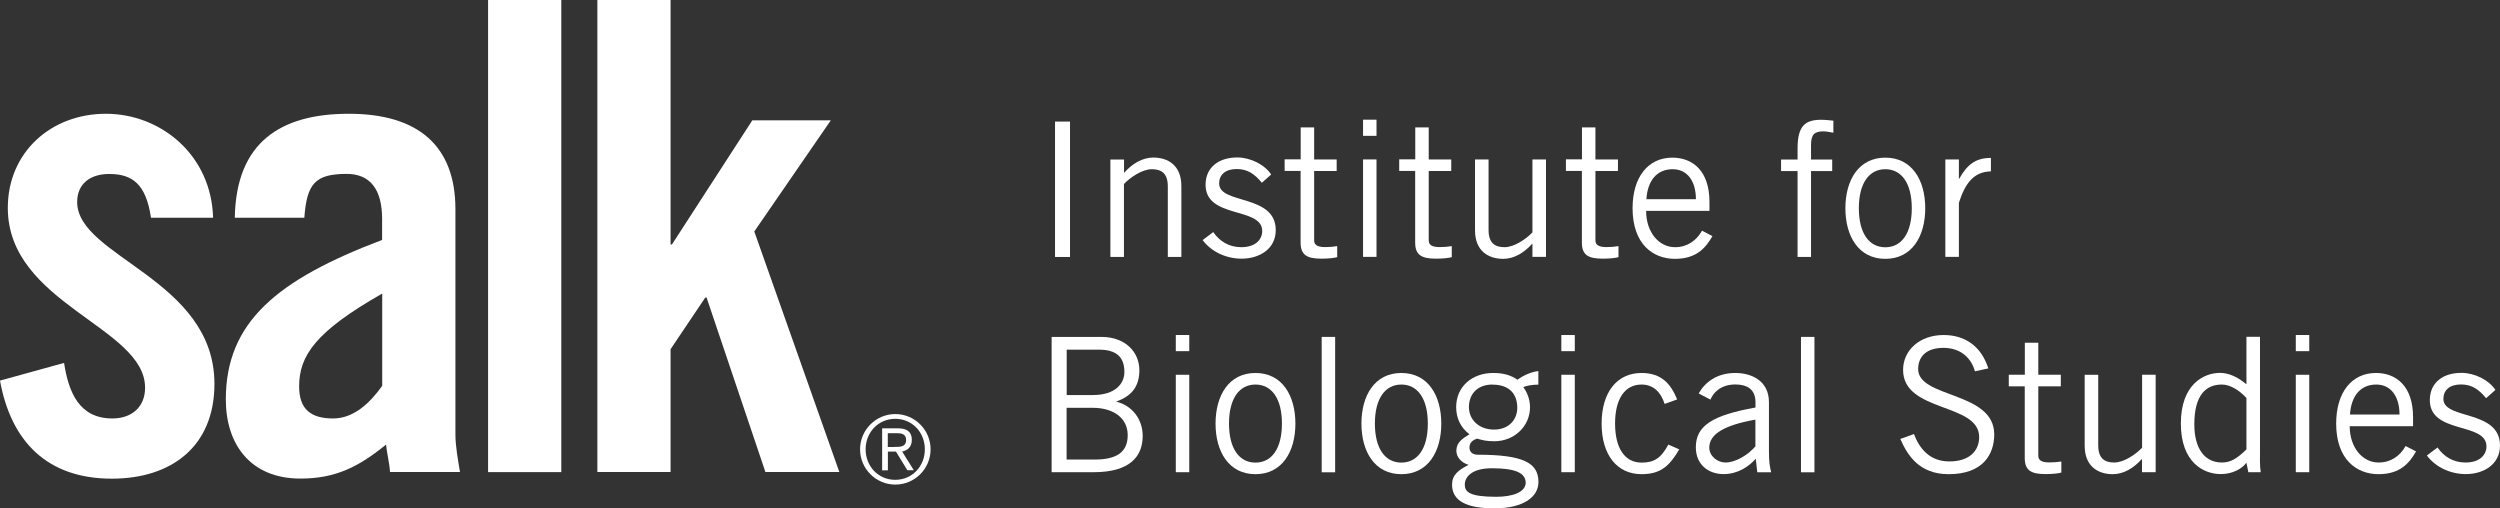 <?xml version="1.0" encoding="UTF-8"?>
<svg id="Layer_1" data-name="Layer 1" xmlns="http://www.w3.org/2000/svg" width="278.64" height="56.65" viewBox="0 0 278.64 56.65">
  <rect x="0" y="0" width="278.64" height="56.65" fill="#333333" stroke="none"/>
  <defs>
    <style>
      .cls-1 {
        fill: #fff;
        stroke-width: 0px;
      }
    </style>
  </defs>
  <g>
    <path class="cls-1" d="m16.83,24.27c-.55-3.72-2.04-4.88-4.66-4.88-2.11,0-3.57,1.09-3.57,3.13,0,6.12,15.3,8.6,15.3,20.26,0,7-4.81,10.57-11.44,10.57-7.14,0-11.22-4.08-12.46-10.93l7.14-1.97c.51,3.28,1.68,6.19,5.39,6.19,2.11,0,3.64-1.24,3.64-3.43,0-6.78-15.3-9.33-15.3-20.04,0-6.19,4.81-10.49,10.93-10.49s11.76,4.59,11.95,11.59h-6.92Z"/>
    <path class="cls-1" d="m42.6,32.72c-7.43,4.23-9.26,6.92-9.26,10.35,0,2.55,1.31,3.57,3.79,3.57,2.26,0,4.08-1.68,5.47-3.64v-10.28Zm-16.43-8.45c.14-8.38,5.06-11.59,12.71-11.59s11.88,3.5,11.88,10.64v25.14c0,1.24.29,2.84.51,4.15h-7.8c-.07-1.09-.36-2.11-.44-3.06-3.06,2.48-5.61,3.79-9.55,3.79-5.54,0-8.31-3.79-8.31-8.82,0-8.6,5.68-13.33,17.42-17.78v-2.33c0-3.28-1.31-5.05-4.01-5.03-3.41.03-4.38,1.03-4.66,4.89h-7.75Z"/>
  </g>
  <rect class="cls-1" x="54.4" width="8.16" height="52.62"/>
  <polygon class="cls-1" points="84.07 25.8 93.55 52.61 85.31 52.61 78.75 33.16 78.61 33.16 74.74 38.92 74.74 52.61 66.58 52.61 66.58 0 74.74 0 74.74 27.25 74.89 27.25 83.85 13.41 92.6 13.41 84.07 25.8"/>
  <path class="cls-1" d="m99.69,49.81c.61,0,1.3.03,1.3-.78,0-.66-.53-.75-1.02-.75h-1.02v1.54h.73Zm-.73,2.61h-.64v-4.68h1.79c1.05,0,1.52.46,1.52,1.29s-.54,1.19-1.08,1.3l1.3,2.08h-.72l-1.27-2.08h-.9v2.08Zm4.12-2.34c0-1.9-1.41-3.4-3.3-3.4s-3.3,1.51-3.3,3.4,1.41,3.4,3.3,3.4,3.3-1.51,3.3-3.4m.64,0c0,2.16-1.76,3.93-3.93,3.93s-3.93-1.77-3.93-3.93,1.76-3.93,3.93-3.93,3.93,1.77,3.93,3.93"/>
  <rect class="cls-1" x="117.59" y="13.55" width="1.67" height="15.09"/>
  <g>
    <path class="cls-1" d="m125.28,17.77v1.46h.04c.86-.96,1.98-1.67,3.22-1.67,1.61,0,3.13.84,3.13,3.18v7.9h-1.51v-7.86c0-1.44-.69-1.92-1.78-1.92s-2.42.92-3.11,1.65v8.13h-1.51v-10.86h1.51Z"/>
    <path class="cls-1" d="m135.23,25.88c.71,1.02,1.76,1.67,3.11,1.67,1.63,0,2.34-.88,2.34-1.8,0-2.76-6.44-1.3-6.31-5.27.06-1.88,1.51-2.95,3.59-2.93,1.42.02,2.99.79,3.72,1.9l-1.04.92c-.84-1.02-1.63-1.53-2.8-1.53-1.28,0-1.96.65-1.96,1.61,0,2.36,6.31,1.15,6.31,5.2,0,2.11-1.84,3.18-3.8,3.18-1.69,0-3.34-.73-4.35-2.07l1.19-.9Z"/>
    <path class="cls-1" d="m144.97,17.77v-3.57h1.5v3.57h2.51v1.29h-2.51v7.73c0,.5.35.75,1.23.75.5,0,.94-.04,1.34-.11v1.23c-.27.08-.88.17-1.76.17-1.63,0-2.32-.42-2.32-1.8v-7.98h-1.78v-1.29h1.78Z"/>
  </g>
  <path class="cls-1" d="m151.92,17.77h1.5v10.86h-1.5v-10.86Zm1.5-2.63h-1.5v-1.8h1.5v1.8Z"/>
  <g>
    <path class="cls-1" d="m157.74,17.77v-3.57h1.5v3.57h2.51v1.29h-2.51v7.73c0,.5.35.75,1.23.75.5,0,.94-.04,1.34-.11v1.23c-.27.08-.88.17-1.76.17-1.63,0-2.32-.42-2.32-1.8v-7.98h-1.78v-1.29h1.78Z"/>
    <path class="cls-1" d="m170.8,28.64v-1.46h-.04c-.86.96-1.98,1.67-3.22,1.67-1.61,0-3.14-.84-3.14-3.18v-7.9h1.51v7.86c0,1.44.69,1.92,1.78,1.92s2.42-.92,3.11-1.65v-8.13h1.51v10.86h-1.51Z"/>
    <path class="cls-1" d="m176.32,17.77v-3.57h1.5v3.57h2.51v1.29h-2.51v7.73c0,.5.35.75,1.23.75.5,0,.94-.04,1.34-.11v1.23c-.27.08-.88.17-1.76.17-1.63,0-2.32-.42-2.32-1.8v-7.98h-1.78v-1.29h1.78Z"/>
    <path class="cls-1" d="m189.02,22.2c0-2.01-.96-3.34-2.59-3.34-1.82,0-2.8,1.34-2.93,3.34h5.52Zm1.84,4.12c-.71,1.23-1.71,2.53-4.18,2.53s-4.72-1.67-4.72-5.64c0-3.51,1.76-5.64,4.43-5.64,2.26,0,4.14,1.46,4.14,4.93v1h-7.06c0,2.38,1.42,4.05,3.22,4.05,1.34,0,2.38-.71,3.01-1.84l1.17.61Z"/>
    <path class="cls-1" d="m200.35,28.64v-9.57h-1.84v-1.29h1.84v-1.23c0-2.57.88-3.2,2.65-3.2.44,0,.9.06,1.34.1v1.34c-.36-.04-.75-.15-1.09-.15-1.02,0-1.4.33-1.4,1.55v1.59h2.36v1.29h-2.36v9.57h-1.51Z"/>
    <path class="cls-1" d="m210.13,18.86c-1.8,0-2.95,1.55-2.95,4.35s1.15,4.35,2.95,4.35,2.95-1.55,2.95-4.35-1.15-4.35-2.95-4.35m0,9.99c-2.97,0-4.45-2.51-4.45-5.64s1.48-5.64,4.45-5.64,4.45,2.51,4.45,5.64-1.48,5.64-4.45,5.64"/>
    <path class="cls-1" d="m216.82,17.77h1.51v2.15h.04c.84-1.48,1.73-2.32,3.53-2.32v1.5c-1.88.04-2.86,1.28-3.57,3.51v6.02h-1.51v-10.86Z"/>
    <path class="cls-1" d="m118.88,51.22h3.13c2.47,0,3.68-.84,3.68-2.72s-1.55-3.05-3.93-3.05h-2.88v5.77Zm0-7.19h2.93c2.53,0,3.51-1.3,3.51-2.57,0-1.69-.92-2.49-2.84-2.49h-3.59v5.06Zm-1.67-6.48h5.56c2.63,0,4.22,1.67,4.22,3.72,0,1.65-.73,2.84-2.55,3.47l.02.04c1.69.42,2.9,1.92,2.9,3.8,0,2.26-1.38,4.05-5.47,4.05h-4.68v-15.09Z"/>
  </g>
  <path class="cls-1" d="m131.05,41.77h1.5v10.86h-1.5v-10.86Zm1.5-2.63h-1.5v-1.8h1.5v1.8Z"/>
  <path class="cls-1" d="m139.93,42.86c-1.8,0-2.95,1.55-2.95,4.35s1.15,4.35,2.95,4.35,2.95-1.55,2.95-4.35-1.15-4.35-2.95-4.35m0,9.99c-2.97,0-4.45-2.51-4.45-5.64s1.48-5.64,4.45-5.64,4.45,2.51,4.45,5.64-1.48,5.64-4.45,5.64"/>
  <rect class="cls-1" x="147.31" y="37.55" width="1.5" height="15.09"/>
  <g>
    <path class="cls-1" d="m156.19,42.86c-1.8,0-2.95,1.55-2.95,4.35s1.15,4.35,2.95,4.35,2.95-1.55,2.95-4.35-1.15-4.35-2.95-4.35m0,9.99c-2.97,0-4.45-2.51-4.45-5.64s1.48-5.64,4.45-5.64,4.45,2.51,4.45,5.64-1.48,5.64-4.45,5.64"/>
    <path class="cls-1" d="m166.35,42.86c-1.71,0-2.63,1.09-2.63,2.51s1.13,2.51,2.8,2.51,2.59-1.13,2.59-2.42c0-1.59-.92-2.59-2.76-2.59m-.06,9.32c-2.36,0-3.03,1.05-3.03,1.82,0,.81.5,1.36,3.51,1.36,1.8,0,3.26-.5,3.28-1.57-.02-1.07-1.11-1.61-3.76-1.61m5.16-9.32c-.63,0-1.3.1-1.67.29.31.38.75,1.21.75,2.22,0,2.15-1.78,3.8-3.97,3.8-.88,0-1.34-.12-1.92-.29-.58.17-.86.52-.86,1s.35.79.9.79c5.14,0,6.79.92,6.79,3.05,0,1.59-1.57,2.93-4.95,2.93-3.05,0-4.68-.84-4.68-2.63,0-1.09.67-1.61,1.84-2.22-.84-.25-1.36-.9-1.36-1.55,0-.94.63-1.34,1.46-1.86-1.02-.77-1.48-1.84-1.48-3.03,0-2.3,1.8-3.8,4.12-3.8,1.17,0,1.98.25,2.7.75.65-.46,1.53-.88,2.34-.96v1.5Z"/>
  </g>
  <path class="cls-1" d="m174.02,41.77h1.5v10.86h-1.5v-10.86Zm1.5-2.63h-1.5v-1.8h1.5v1.8Z"/>
  <g>
    <path class="cls-1" d="m185.53,45.01c-.42-1.32-1.27-2.15-2.57-2.15-1.86,0-2.95,1.59-2.95,4.35s1.09,4.35,2.95,4.35c1.38,0,2.15-.46,2.99-2.01l1.21.54c-1.09,1.84-2.05,2.76-4.2,2.76-2.72,0-4.45-2.13-4.45-5.64s1.73-5.64,4.45-5.64c2.24,0,3.28,1.25,3.97,2.95l-1.4.5Z"/>
    <path class="cls-1" d="m195.65,46.77c-3.45.61-5.14,1.61-5.14,3.11,0,1,.96,1.67,1.8,1.67,1.09,0,2.47-.79,3.34-1.8v-2.99Zm-6.33-2.9c.69-1.25,2.03-2.3,4.08-2.3,1.84,0,3.76.88,3.76,3.26v5.47c0,1.19.1,1.78.25,2.34h-1.55l-.17-1.51c-.75.84-1.96,1.71-3.59,1.71s-3.09-1-3.09-2.99c0-2.38,1.82-3.57,6.65-4.43v-.59c0-1.44-.94-1.98-2.24-1.98-1.67,0-2.49.96-2.78,1.69l-1.32-.69Z"/>
  </g>
  <rect class="cls-1" x="200.73" y="37.55" width="1.5" height="15.09"/>
  <g>
    <path class="cls-1" d="m220.12,41.4c-.38-1.46-1.57-2.63-3.51-2.63-1.76,0-2.8.84-2.82,2.34-.04,3.3,8.48,2.47,8.48,7.31,0,2.19-1.23,4.43-5.08,4.43-3.3,0-4.6-2.13-5.39-3.93l1.52-.54c.61,1.59,1.73,3.05,3.95,3.05s3.32-1.17,3.32-2.72c0-3.84-8.48-2.72-8.48-7.48,0-2.17,1.82-3.89,4.53-3.89,2.34,0,4.18,1.23,4.97,3.72l-1.51.33Z"/>
    <path class="cls-1" d="m225.68,41.77v-3.57h1.5v3.57h2.51v1.29h-2.51v7.73c0,.5.35.75,1.23.75.5,0,.94-.04,1.34-.1v1.23c-.27.08-.88.17-1.76.17-1.63,0-2.32-.42-2.32-1.8v-7.98h-1.78v-1.29h1.78Z"/>
    <path class="cls-1" d="m238.74,52.64v-1.46h-.04c-.86.96-1.98,1.67-3.22,1.67-1.61,0-3.13-.84-3.13-3.18v-7.9h1.51v7.86c0,1.44.69,1.92,1.78,1.92s2.42-.92,3.11-1.65v-8.13h1.51v10.86h-1.51Z"/>
    <path class="cls-1" d="m250.38,44.36c-.82-.9-1.84-1.5-2.74-1.5-1.76,0-3.07,1.15-3.07,4.43,0,2.76,1.19,4.26,3.07,4.26.96,0,1.67-.42,2.74-1.46v-5.72Zm1.51-6.81v12.7c0,.79-.04,1.59.08,2.38h-1.38l-.21-1.06c-.5.69-1.57,1.27-2.86,1.27-1.92,0-4.45-1.3-4.45-5.64s2.53-5.64,4.37-5.64c1.03,0,2.03.52,2.86,1.21l.08.04v-5.27h1.51Z"/>
  </g>
  <path class="cls-1" d="m255.88,41.77h1.5v10.86h-1.5v-10.86Zm1.5-2.63h-1.5v-1.8h1.5v1.8Z"/>
  <g>
    <path class="cls-1" d="m267.44,46.2c0-2.01-.96-3.34-2.59-3.34-1.82,0-2.8,1.34-2.93,3.34h5.52Zm1.84,4.12c-.71,1.23-1.71,2.53-4.18,2.53s-4.72-1.67-4.72-5.64c0-3.51,1.76-5.64,4.43-5.64,2.26,0,4.14,1.46,4.14,4.93v1h-7.06c0,2.38,1.42,4.05,3.22,4.05,1.34,0,2.38-.71,3.01-1.84l1.17.61Z"/>
    <path class="cls-1" d="m271.68,49.88c.71,1.02,1.76,1.67,3.11,1.67,1.63,0,2.34-.88,2.34-1.8,0-2.76-6.44-1.3-6.31-5.27.06-1.88,1.51-2.95,3.59-2.92,1.42.02,2.99.79,3.72,1.9l-1.04.92c-.84-1.02-1.63-1.53-2.8-1.53-1.28,0-1.96.65-1.96,1.61,0,2.36,6.31,1.15,6.31,5.2,0,2.11-1.84,3.18-3.8,3.18-1.69,0-3.34-.73-4.35-2.07l1.19-.9Z"/>
  </g>
</svg>